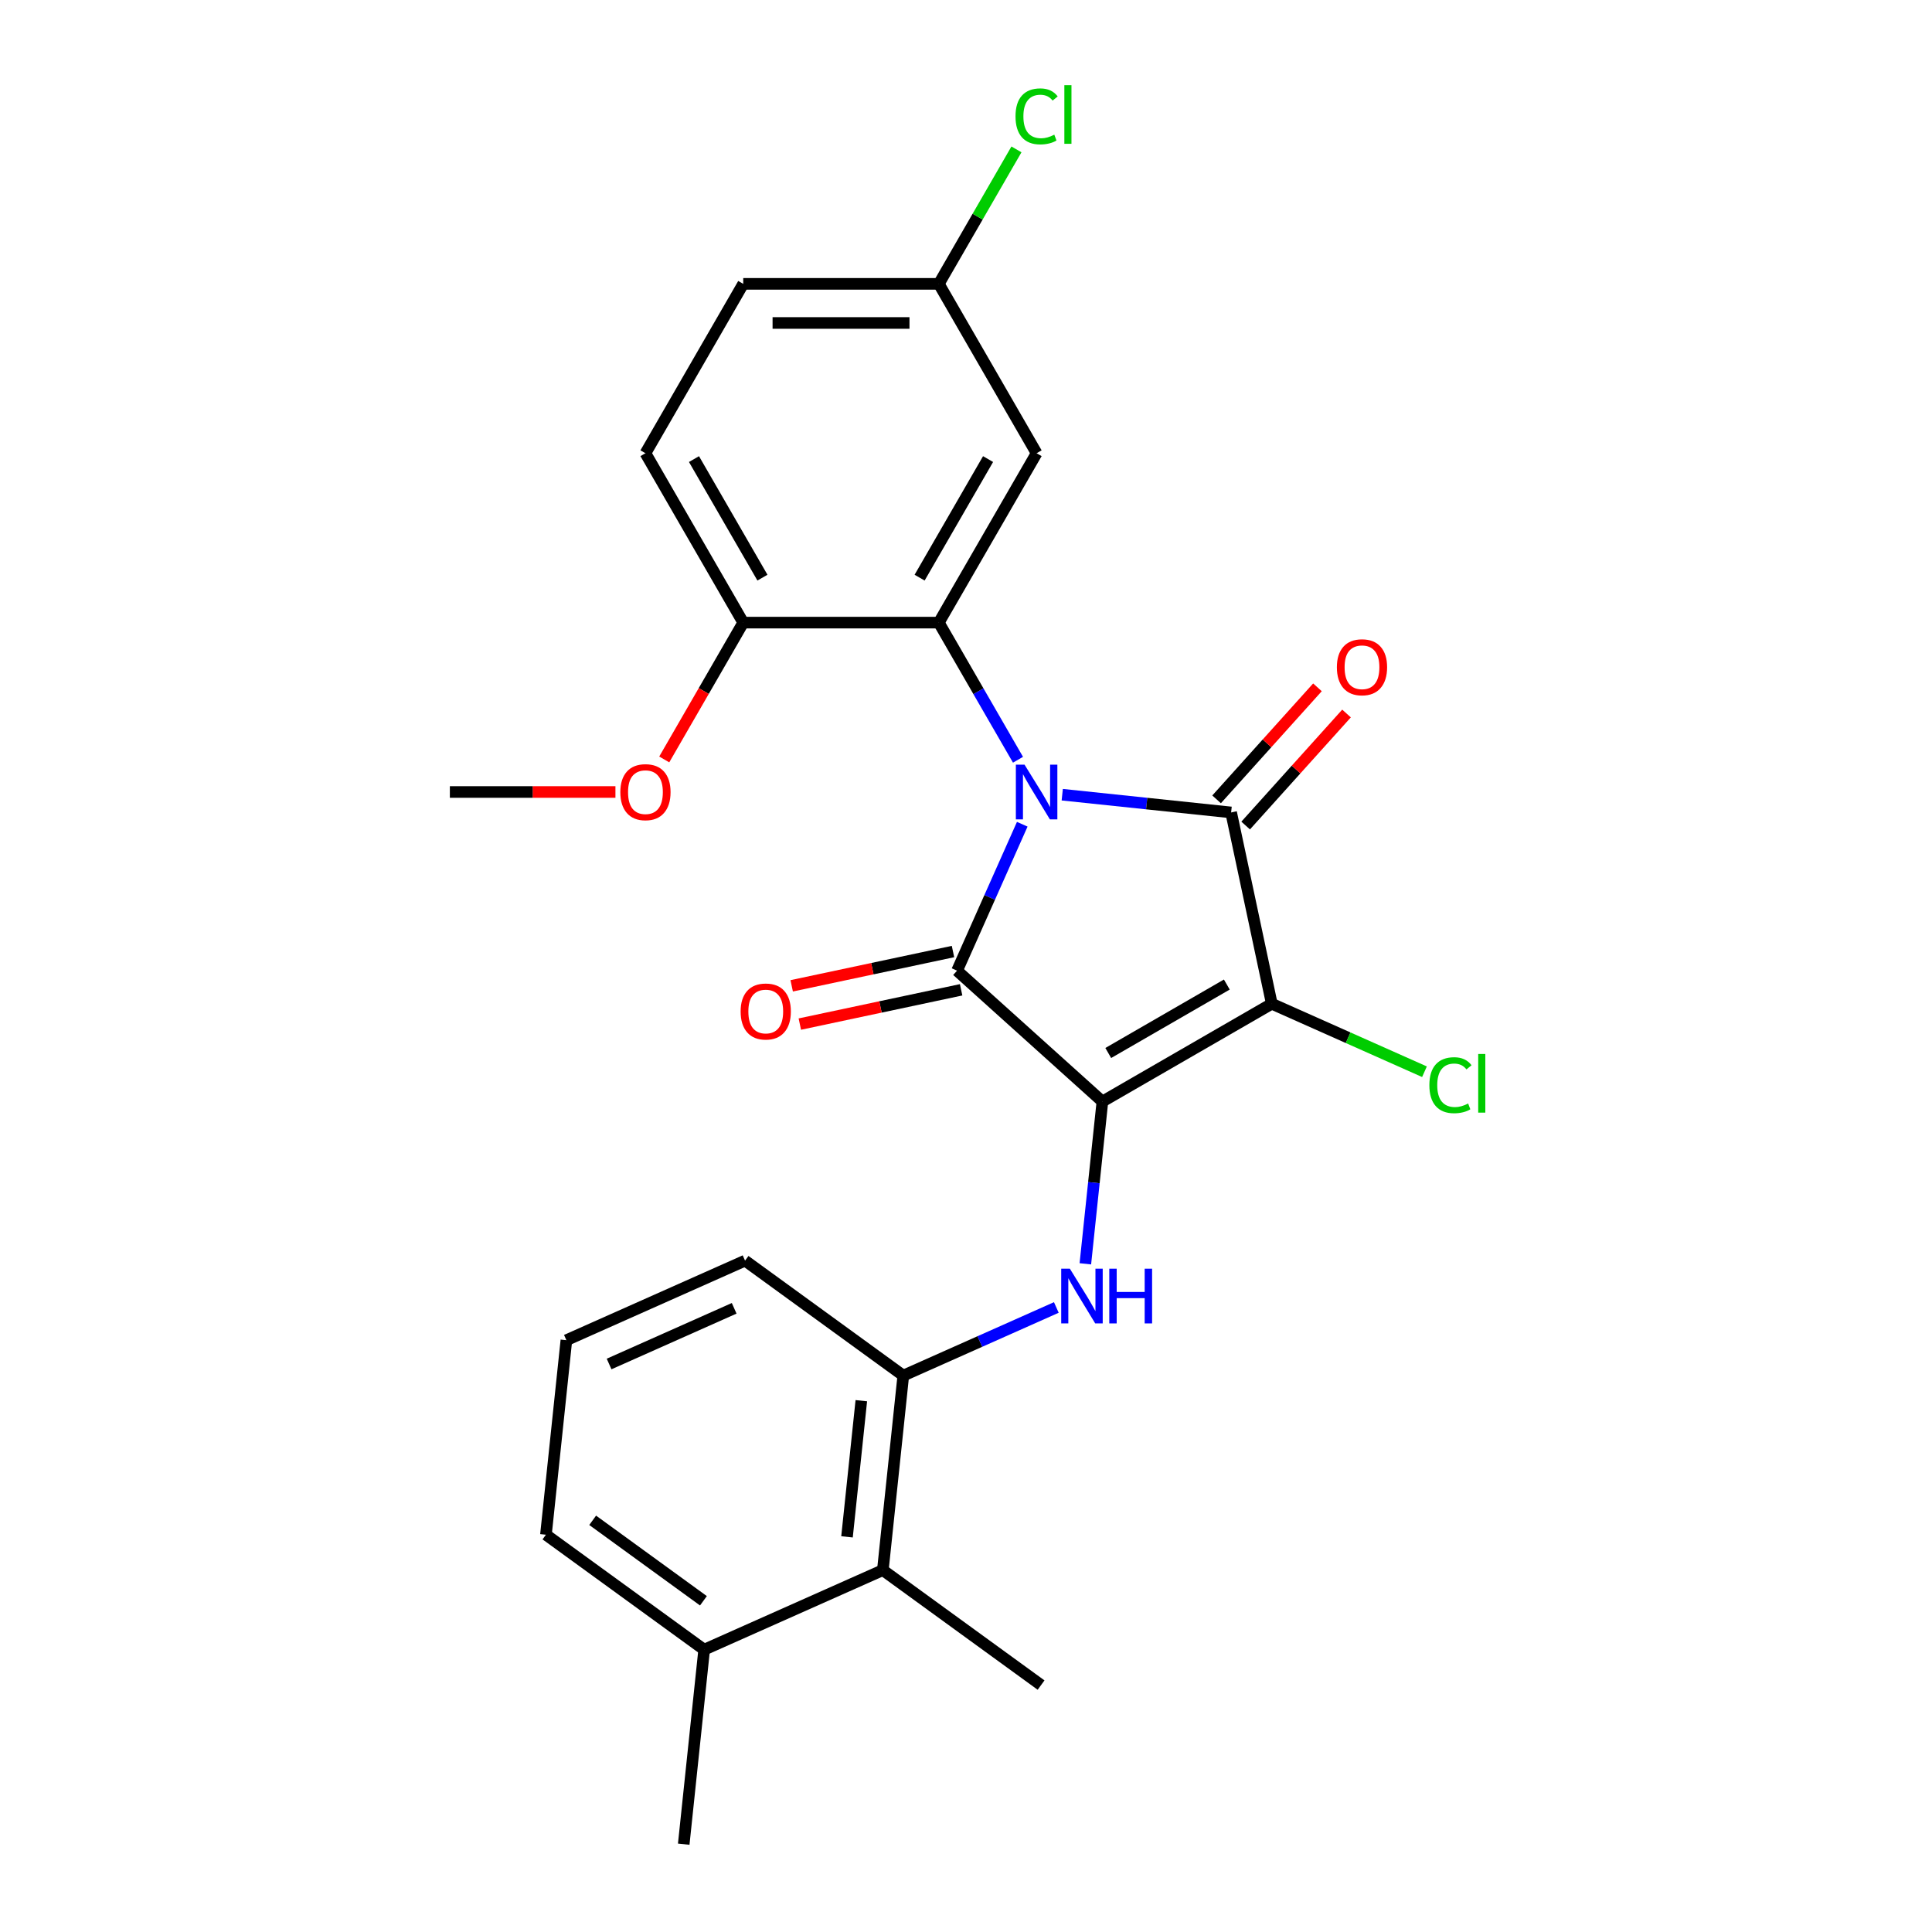 <?xml version='1.0' encoding='iso-8859-1'?>
<svg version='1.1' baseProfile='full'
              xmlns='http://www.w3.org/2000/svg'
                      xmlns:rdkit='http://www.rdkit.org/xml'
                      xmlns:xlink='http://www.w3.org/1999/xlink'
                  xml:space='preserve'
width='1000px' height='1000px' viewBox='0 0 1000 1000'>
<!-- END OF HEADER -->
<rect style='opacity:1.0;fill:#FFFFFF;stroke:none' width='1000' height='1000' x='0' y='0'> </rect>
<path class='bond-1' d='M 529.117,426.627 L 512.245,464.522' style='fill:none;fill-rule:evenodd;stroke:#0000FF;stroke-width:6px;stroke-linecap:butt;stroke-linejoin:miter;stroke-opacity:1' />
<path class='bond-1' d='M 512.245,464.522 L 495.373,502.418' style='fill:none;fill-rule:evenodd;stroke:#000000;stroke-width:6px;stroke-linecap:butt;stroke-linejoin:miter;stroke-opacity:1' />
<path class='bond-3' d='M 549.819,411.331 L 593.523,415.924' style='fill:none;fill-rule:evenodd;stroke:#0000FF;stroke-width:6px;stroke-linecap:butt;stroke-linejoin:miter;stroke-opacity:1' />
<path class='bond-3' d='M 593.523,415.924 L 637.228,420.518' style='fill:none;fill-rule:evenodd;stroke:#000000;stroke-width:6px;stroke-linecap:butt;stroke-linejoin:miter;stroke-opacity:1' />
<path class='bond-4' d='M 526.912,393.245 L 506.422,357.755' style='fill:none;fill-rule:evenodd;stroke:#0000FF;stroke-width:6px;stroke-linecap:butt;stroke-linejoin:miter;stroke-opacity:1' />
<path class='bond-4' d='M 506.422,357.755 L 485.931,322.265' style='fill:none;fill-rule:evenodd;stroke:#000000;stroke-width:6px;stroke-linecap:butt;stroke-linejoin:miter;stroke-opacity:1' />
<path class='bond-0' d='M 570.604,570.156 L 495.373,502.418' style='fill:none;fill-rule:evenodd;stroke:#000000;stroke-width:6px;stroke-linecap:butt;stroke-linejoin:miter;stroke-opacity:1' />
<path class='bond-5' d='M 570.604,570.156 L 566.19,612.151' style='fill:none;fill-rule:evenodd;stroke:#000000;stroke-width:6px;stroke-linecap:butt;stroke-linejoin:miter;stroke-opacity:1' />
<path class='bond-5' d='M 566.19,612.151 L 561.777,654.145' style='fill:none;fill-rule:evenodd;stroke:#0000FF;stroke-width:6px;stroke-linecap:butt;stroke-linejoin:miter;stroke-opacity:1' />
<path class='bond-25' d='M 570.604,570.156 L 658.275,519.539' style='fill:none;fill-rule:evenodd;stroke:#000000;stroke-width:6px;stroke-linecap:butt;stroke-linejoin:miter;stroke-opacity:1' />
<path class='bond-25' d='M 573.631,545.03 L 635.001,509.598' style='fill:none;fill-rule:evenodd;stroke:#000000;stroke-width:6px;stroke-linecap:butt;stroke-linejoin:miter;stroke-opacity:1' />
<path class='bond-9' d='M 493.268,492.516 L 451.523,501.389' style='fill:none;fill-rule:evenodd;stroke:#000000;stroke-width:6px;stroke-linecap:butt;stroke-linejoin:miter;stroke-opacity:1' />
<path class='bond-9' d='M 451.523,501.389 L 409.777,510.262' style='fill:none;fill-rule:evenodd;stroke:#FF0000;stroke-width:6px;stroke-linecap:butt;stroke-linejoin:miter;stroke-opacity:1' />
<path class='bond-9' d='M 497.478,512.32 L 455.732,521.193' style='fill:none;fill-rule:evenodd;stroke:#000000;stroke-width:6px;stroke-linecap:butt;stroke-linejoin:miter;stroke-opacity:1' />
<path class='bond-9' d='M 455.732,521.193 L 413.987,530.066' style='fill:none;fill-rule:evenodd;stroke:#FF0000;stroke-width:6px;stroke-linecap:butt;stroke-linejoin:miter;stroke-opacity:1' />
<path class='bond-2' d='M 658.275,519.539 L 637.228,420.518' style='fill:none;fill-rule:evenodd;stroke:#000000;stroke-width:6px;stroke-linecap:butt;stroke-linejoin:miter;stroke-opacity:1' />
<path class='bond-12' d='M 658.275,519.539 L 697.791,537.133' style='fill:none;fill-rule:evenodd;stroke:#000000;stroke-width:6px;stroke-linecap:butt;stroke-linejoin:miter;stroke-opacity:1' />
<path class='bond-12' d='M 697.791,537.133 L 737.306,554.726' style='fill:none;fill-rule:evenodd;stroke:#00CC00;stroke-width:6px;stroke-linecap:butt;stroke-linejoin:miter;stroke-opacity:1' />
<path class='bond-10' d='M 644.751,427.292 L 670.855,398.3' style='fill:none;fill-rule:evenodd;stroke:#000000;stroke-width:6px;stroke-linecap:butt;stroke-linejoin:miter;stroke-opacity:1' />
<path class='bond-10' d='M 670.855,398.3 L 696.959,369.309' style='fill:none;fill-rule:evenodd;stroke:#FF0000;stroke-width:6px;stroke-linecap:butt;stroke-linejoin:miter;stroke-opacity:1' />
<path class='bond-10' d='M 629.704,413.744 L 655.808,384.753' style='fill:none;fill-rule:evenodd;stroke:#000000;stroke-width:6px;stroke-linecap:butt;stroke-linejoin:miter;stroke-opacity:1' />
<path class='bond-10' d='M 655.808,384.753 L 681.912,355.761' style='fill:none;fill-rule:evenodd;stroke:#FF0000;stroke-width:6px;stroke-linecap:butt;stroke-linejoin:miter;stroke-opacity:1' />
<path class='bond-7' d='M 485.931,322.265 L 536.548,234.594' style='fill:none;fill-rule:evenodd;stroke:#000000;stroke-width:6px;stroke-linecap:butt;stroke-linejoin:miter;stroke-opacity:1' />
<path class='bond-7' d='M 475.99,298.991 L 511.422,237.621' style='fill:none;fill-rule:evenodd;stroke:#000000;stroke-width:6px;stroke-linecap:butt;stroke-linejoin:miter;stroke-opacity:1' />
<path class='bond-11' d='M 485.931,322.265 L 384.697,322.265' style='fill:none;fill-rule:evenodd;stroke:#000000;stroke-width:6px;stroke-linecap:butt;stroke-linejoin:miter;stroke-opacity:1' />
<path class='bond-6' d='M 546.752,676.744 L 507.146,694.378' style='fill:none;fill-rule:evenodd;stroke:#0000FF;stroke-width:6px;stroke-linecap:butt;stroke-linejoin:miter;stroke-opacity:1' />
<path class='bond-6' d='M 507.146,694.378 L 467.541,712.011' style='fill:none;fill-rule:evenodd;stroke:#000000;stroke-width:6px;stroke-linecap:butt;stroke-linejoin:miter;stroke-opacity:1' />
<path class='bond-8' d='M 467.541,712.011 L 456.959,812.691' style='fill:none;fill-rule:evenodd;stroke:#000000;stroke-width:6px;stroke-linecap:butt;stroke-linejoin:miter;stroke-opacity:1' />
<path class='bond-8' d='M 445.817,724.997 L 438.41,795.472' style='fill:none;fill-rule:evenodd;stroke:#000000;stroke-width:6px;stroke-linecap:butt;stroke-linejoin:miter;stroke-opacity:1' />
<path class='bond-19' d='M 467.541,712.011 L 385.641,652.507' style='fill:none;fill-rule:evenodd;stroke:#000000;stroke-width:6px;stroke-linecap:butt;stroke-linejoin:miter;stroke-opacity:1' />
<path class='bond-15' d='M 536.548,234.594 L 485.931,146.923' style='fill:none;fill-rule:evenodd;stroke:#000000;stroke-width:6px;stroke-linecap:butt;stroke-linejoin:miter;stroke-opacity:1' />
<path class='bond-13' d='M 456.959,812.691 L 364.477,853.866' style='fill:none;fill-rule:evenodd;stroke:#000000;stroke-width:6px;stroke-linecap:butt;stroke-linejoin:miter;stroke-opacity:1' />
<path class='bond-21' d='M 456.959,812.691 L 538.859,872.194' style='fill:none;fill-rule:evenodd;stroke:#000000;stroke-width:6px;stroke-linecap:butt;stroke-linejoin:miter;stroke-opacity:1' />
<path class='bond-14' d='M 384.697,322.265 L 334.081,234.594' style='fill:none;fill-rule:evenodd;stroke:#000000;stroke-width:6px;stroke-linecap:butt;stroke-linejoin:miter;stroke-opacity:1' />
<path class='bond-14' d='M 394.639,298.991 L 359.207,237.621' style='fill:none;fill-rule:evenodd;stroke:#000000;stroke-width:6px;stroke-linecap:butt;stroke-linejoin:miter;stroke-opacity:1' />
<path class='bond-18' d='M 384.697,322.265 L 364.253,357.675' style='fill:none;fill-rule:evenodd;stroke:#000000;stroke-width:6px;stroke-linecap:butt;stroke-linejoin:miter;stroke-opacity:1' />
<path class='bond-18' d='M 364.253,357.675 L 343.809,393.085' style='fill:none;fill-rule:evenodd;stroke:#FF0000;stroke-width:6px;stroke-linecap:butt;stroke-linejoin:miter;stroke-opacity:1' />
<path class='bond-23' d='M 364.477,853.866 L 353.895,954.545' style='fill:none;fill-rule:evenodd;stroke:#000000;stroke-width:6px;stroke-linecap:butt;stroke-linejoin:miter;stroke-opacity:1' />
<path class='bond-27' d='M 364.477,853.866 L 282.577,794.362' style='fill:none;fill-rule:evenodd;stroke:#000000;stroke-width:6px;stroke-linecap:butt;stroke-linejoin:miter;stroke-opacity:1' />
<path class='bond-27' d='M 364.093,828.561 L 306.763,786.908' style='fill:none;fill-rule:evenodd;stroke:#000000;stroke-width:6px;stroke-linecap:butt;stroke-linejoin:miter;stroke-opacity:1' />
<path class='bond-16' d='M 334.081,234.594 L 384.697,146.923' style='fill:none;fill-rule:evenodd;stroke:#000000;stroke-width:6px;stroke-linecap:butt;stroke-linejoin:miter;stroke-opacity:1' />
<path class='bond-17' d='M 485.931,146.923 L 506.023,112.122' style='fill:none;fill-rule:evenodd;stroke:#000000;stroke-width:6px;stroke-linecap:butt;stroke-linejoin:miter;stroke-opacity:1' />
<path class='bond-17' d='M 506.023,112.122 L 526.115,77.322' style='fill:none;fill-rule:evenodd;stroke:#00CC00;stroke-width:6px;stroke-linecap:butt;stroke-linejoin:miter;stroke-opacity:1' />
<path class='bond-26' d='M 485.931,146.923 L 384.697,146.923' style='fill:none;fill-rule:evenodd;stroke:#000000;stroke-width:6px;stroke-linecap:butt;stroke-linejoin:miter;stroke-opacity:1' />
<path class='bond-26' d='M 470.746,167.169 L 399.883,167.169' style='fill:none;fill-rule:evenodd;stroke:#000000;stroke-width:6px;stroke-linecap:butt;stroke-linejoin:miter;stroke-opacity:1' />
<path class='bond-24' d='M 318.55,409.936 L 275.698,409.936' style='fill:none;fill-rule:evenodd;stroke:#FF0000;stroke-width:6px;stroke-linecap:butt;stroke-linejoin:miter;stroke-opacity:1' />
<path class='bond-24' d='M 275.698,409.936 L 232.847,409.936' style='fill:none;fill-rule:evenodd;stroke:#000000;stroke-width:6px;stroke-linecap:butt;stroke-linejoin:miter;stroke-opacity:1' />
<path class='bond-20' d='M 385.641,652.507 L 293.159,693.683' style='fill:none;fill-rule:evenodd;stroke:#000000;stroke-width:6px;stroke-linecap:butt;stroke-linejoin:miter;stroke-opacity:1' />
<path class='bond-20' d='M 380.004,677.18 L 315.266,706.003' style='fill:none;fill-rule:evenodd;stroke:#000000;stroke-width:6px;stroke-linecap:butt;stroke-linejoin:miter;stroke-opacity:1' />
<path class='bond-22' d='M 293.159,693.683 L 282.577,794.362' style='fill:none;fill-rule:evenodd;stroke:#000000;stroke-width:6px;stroke-linecap:butt;stroke-linejoin:miter;stroke-opacity:1' />
<path  class='atom-0' d='M 530.288 395.776
L 539.568 410.776
Q 540.488 412.256, 541.968 414.936
Q 543.448 417.616, 543.528 417.776
L 543.528 395.776
L 547.288 395.776
L 547.288 424.096
L 543.408 424.096
L 533.448 407.696
Q 532.288 405.776, 531.048 403.576
Q 529.848 401.376, 529.488 400.696
L 529.488 424.096
L 525.808 424.096
L 525.808 395.776
L 530.288 395.776
' fill='#0000FF'/>
<path  class='atom-6' d='M 553.762 656.676
L 563.042 671.676
Q 563.962 673.156, 565.442 675.836
Q 566.922 678.516, 567.002 678.676
L 567.002 656.676
L 570.762 656.676
L 570.762 684.996
L 566.882 684.996
L 556.922 668.596
Q 555.762 666.676, 554.522 664.476
Q 553.322 662.276, 552.962 661.596
L 552.962 684.996
L 549.282 684.996
L 549.282 656.676
L 553.762 656.676
' fill='#0000FF'/>
<path  class='atom-6' d='M 574.162 656.676
L 578.002 656.676
L 578.002 668.716
L 592.482 668.716
L 592.482 656.676
L 596.322 656.676
L 596.322 684.996
L 592.482 684.996
L 592.482 671.916
L 578.002 671.916
L 578.002 684.996
L 574.162 684.996
L 574.162 656.676
' fill='#0000FF'/>
<path  class='atom-10' d='M 383.351 523.545
Q 383.351 516.745, 386.711 512.945
Q 390.071 509.145, 396.351 509.145
Q 402.631 509.145, 405.991 512.945
Q 409.351 516.745, 409.351 523.545
Q 409.351 530.425, 405.951 534.345
Q 402.551 538.225, 396.351 538.225
Q 390.111 538.225, 386.711 534.345
Q 383.351 530.465, 383.351 523.545
M 396.351 535.025
Q 400.671 535.025, 402.991 532.145
Q 405.351 529.225, 405.351 523.545
Q 405.351 517.985, 402.991 515.185
Q 400.671 512.345, 396.351 512.345
Q 392.031 512.345, 389.671 515.145
Q 387.351 517.945, 387.351 523.545
Q 387.351 529.265, 389.671 532.145
Q 392.031 535.025, 396.351 535.025
' fill='#FF0000'/>
<path  class='atom-11' d='M 691.966 345.366
Q 691.966 338.566, 695.326 334.766
Q 698.686 330.966, 704.966 330.966
Q 711.246 330.966, 714.606 334.766
Q 717.966 338.566, 717.966 345.366
Q 717.966 352.246, 714.566 356.166
Q 711.166 360.046, 704.966 360.046
Q 698.726 360.046, 695.326 356.166
Q 691.966 352.286, 691.966 345.366
M 704.966 356.846
Q 709.286 356.846, 711.606 353.966
Q 713.966 351.046, 713.966 345.366
Q 713.966 339.806, 711.606 337.006
Q 709.286 334.166, 704.966 334.166
Q 700.646 334.166, 698.286 336.966
Q 695.966 339.766, 695.966 345.366
Q 695.966 351.086, 698.286 353.966
Q 700.646 356.846, 704.966 356.846
' fill='#FF0000'/>
<path  class='atom-13' d='M 739.837 561.695
Q 739.837 554.655, 743.117 550.975
Q 746.437 547.255, 752.717 547.255
Q 758.557 547.255, 761.677 551.375
L 759.037 553.535
Q 756.757 550.535, 752.717 550.535
Q 748.437 550.535, 746.157 553.415
Q 743.917 556.255, 743.917 561.695
Q 743.917 567.295, 746.237 570.175
Q 748.597 573.055, 753.157 573.055
Q 756.277 573.055, 759.917 571.175
L 761.037 574.175
Q 759.557 575.135, 757.317 575.695
Q 755.077 576.255, 752.597 576.255
Q 746.437 576.255, 743.117 572.495
Q 739.837 568.735, 739.837 561.695
' fill='#00CC00'/>
<path  class='atom-13' d='M 765.117 545.535
L 768.797 545.535
L 768.797 575.895
L 765.117 575.895
L 765.117 545.535
' fill='#00CC00'/>
<path  class='atom-18' d='M 525.628 60.231
Q 525.628 53.191, 528.908 49.511
Q 532.228 45.791, 538.508 45.791
Q 544.348 45.791, 547.468 49.911
L 544.828 52.071
Q 542.548 49.071, 538.508 49.071
Q 534.228 49.071, 531.948 51.951
Q 529.708 54.791, 529.708 60.231
Q 529.708 65.831, 532.028 68.711
Q 534.388 71.591, 538.948 71.591
Q 542.068 71.591, 545.708 69.711
L 546.828 72.711
Q 545.348 73.671, 543.108 74.231
Q 540.868 74.791, 538.388 74.791
Q 532.228 74.791, 528.908 71.031
Q 525.628 67.271, 525.628 60.231
' fill='#00CC00'/>
<path  class='atom-18' d='M 550.908 44.071
L 554.588 44.071
L 554.588 74.431
L 550.908 74.431
L 550.908 44.071
' fill='#00CC00'/>
<path  class='atom-19' d='M 321.081 410.016
Q 321.081 403.216, 324.441 399.416
Q 327.801 395.616, 334.081 395.616
Q 340.361 395.616, 343.721 399.416
Q 347.081 403.216, 347.081 410.016
Q 347.081 416.896, 343.681 420.816
Q 340.281 424.696, 334.081 424.696
Q 327.841 424.696, 324.441 420.816
Q 321.081 416.936, 321.081 410.016
M 334.081 421.496
Q 338.401 421.496, 340.721 418.616
Q 343.081 415.696, 343.081 410.016
Q 343.081 404.456, 340.721 401.656
Q 338.401 398.816, 334.081 398.816
Q 329.761 398.816, 327.401 401.616
Q 325.081 404.416, 325.081 410.016
Q 325.081 415.736, 327.401 418.616
Q 329.761 421.496, 334.081 421.496
' fill='#FF0000'/>
</svg>
